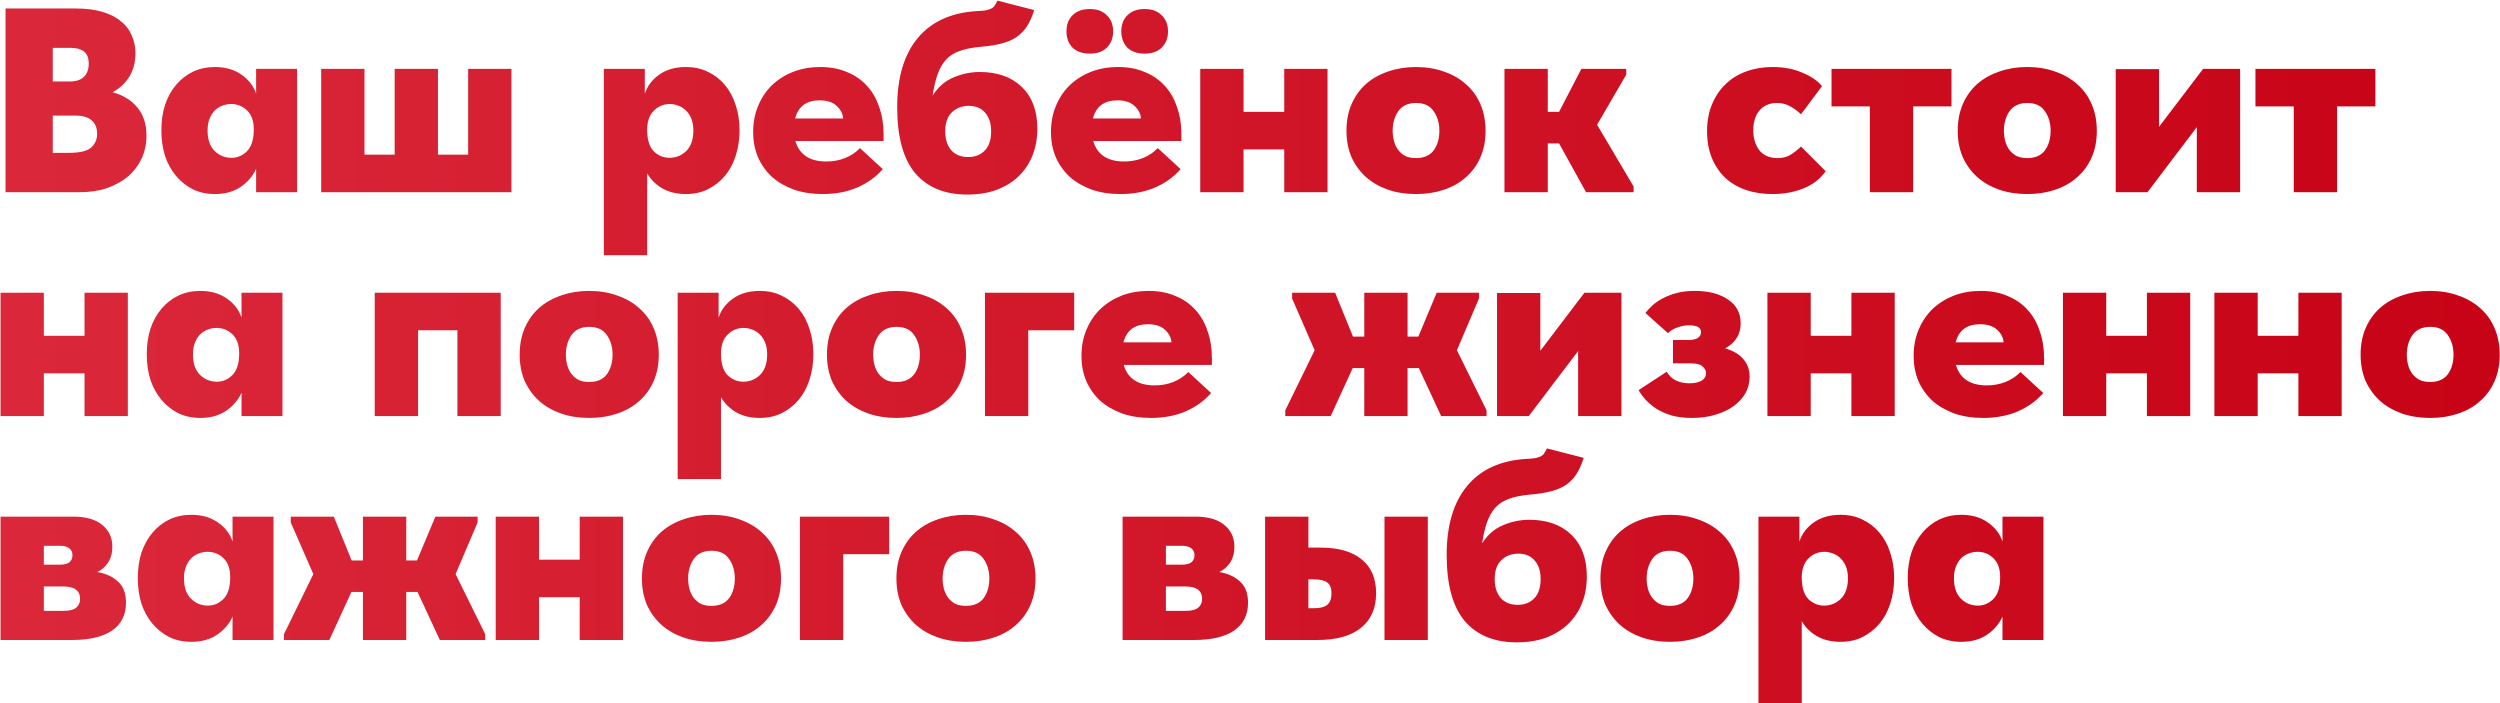 <?xml version="1.0" encoding="UTF-8"?> <svg xmlns="http://www.w3.org/2000/svg" width="3830" height="1077" viewBox="0 0 3830 1077" fill="none"><path d="M8.478 13.016H116.632C132.179 13.016 145.715 14.759 157.24 18.243C168.766 21.728 178.148 26.552 185.385 32.717C192.89 38.614 198.385 45.851 201.869 54.429C205.622 62.738 207.498 71.717 207.498 81.367C207.498 95.573 204.282 107.769 197.849 117.954C191.416 127.872 182.972 135.645 172.519 141.274C188.869 145.831 201.601 153.738 210.715 164.996C219.828 175.985 224.385 190.326 224.385 208.016C224.385 220.346 221.972 231.872 217.148 242.593C212.323 253.047 205.488 262.16 196.642 269.934C187.797 277.439 177.075 283.47 164.478 288.026C151.88 292.315 137.673 294.459 121.859 294.459H8.478V13.016ZM80.849 177.057V234.15H105.777C122.127 234.15 133.385 231.47 139.55 226.109C145.715 220.748 148.797 213.645 148.797 204.8C148.797 195.954 145.983 189.119 140.354 184.295C134.993 179.47 126.416 177.057 114.622 177.057H80.849ZM80.849 73.326V124.789H107.385C116.766 124.789 123.869 122.377 128.694 117.552C133.519 112.728 135.931 106.027 135.931 97.449C135.931 88.872 133.519 82.707 128.694 78.954C123.869 75.202 117.168 73.326 108.591 73.326H80.849ZM329.247 297.274C316.917 297.274 305.66 294.861 295.474 290.037C285.557 284.944 276.979 278.109 269.742 269.532C262.505 260.954 256.876 250.769 252.856 238.975C249.103 226.913 247.227 213.779 247.227 199.573C247.227 185.367 249.103 172.367 252.856 160.573C256.876 148.779 262.505 138.594 269.742 130.016C276.979 121.439 285.557 114.738 295.474 109.913C305.66 105.088 316.917 102.676 329.247 102.676C345.33 102.676 358.866 106.563 369.856 114.336C381.113 122.109 388.618 131.893 392.371 143.686V105.491H455.093V294.459H392.371V258.676C387.278 269.934 379.371 279.181 368.649 286.418C357.928 293.655 344.794 297.274 329.247 297.274ZM354.577 241.789C363.423 241.789 371.196 238.573 377.897 232.14C384.866 225.439 388.484 214.851 388.752 200.377V197.965C388.752 185.099 385.268 175.449 378.299 169.016C371.598 162.583 363.557 159.367 354.175 159.367C349.618 159.367 345.196 160.171 340.907 161.779C336.618 163.387 332.732 165.8 329.247 169.016C326.031 172.233 323.35 176.387 321.206 181.48C319.062 186.573 317.99 192.738 317.99 199.975C317.99 213.645 321.608 224.099 328.845 231.336C336.082 238.305 344.66 241.789 354.577 241.789ZM717.183 105.491H783.523V294.459H492.029V105.491H558.369V236.965H604.606V105.491H670.946V236.965H717.183V105.491ZM925.109 390.954V105.491H987.83V143.686C991.583 131.893 998.954 122.109 1009.94 114.336C1020.93 106.563 1034.6 102.676 1050.95 102.676C1063.28 102.676 1074.41 105.088 1084.32 109.913C1094.51 114.738 1103.22 121.439 1110.46 130.016C1117.7 138.594 1123.19 148.779 1126.94 160.573C1130.96 172.367 1132.97 185.367 1132.97 199.573C1132.97 213.779 1130.96 226.913 1126.94 238.975C1123.19 250.769 1117.7 260.954 1110.46 269.532C1103.22 278.109 1094.51 284.944 1084.32 290.037C1074.41 294.861 1063.28 297.274 1050.95 297.274C1036.75 297.274 1024.55 294.325 1014.37 288.428C1004.45 282.532 996.81 274.892 991.449 265.511V390.954H925.109ZM1026.03 159.367C1016.91 159.367 1009.01 162.583 1002.3 169.016C995.603 175.181 991.985 184.295 991.449 196.356V200.377C991.717 214.851 995.201 225.439 1001.9 232.14C1008.87 238.573 1016.78 241.789 1025.62 241.789C1035.54 241.789 1044.12 238.305 1051.36 231.336C1058.59 224.099 1062.21 213.645 1062.21 199.975C1062.21 192.738 1061.14 186.573 1059 181.48C1056.85 176.387 1054.04 172.233 1050.55 169.016C1047.34 165.8 1043.45 163.387 1038.89 161.779C1034.6 160.171 1030.31 159.367 1026.03 159.367ZM1259.97 297.274C1243.89 297.274 1229.28 294.995 1216.15 290.439C1203.01 285.614 1191.76 279.047 1182.37 270.738C1173.26 262.16 1166.16 252.109 1161.07 240.583C1156.24 228.789 1153.83 216.057 1153.83 202.387C1153.83 187.645 1156.37 174.243 1161.47 162.181C1166.56 149.851 1173.66 139.264 1182.78 130.418C1192.16 121.573 1203.01 114.738 1215.34 109.913C1227.94 105.088 1241.75 102.676 1256.76 102.676C1272.03 102.676 1285.57 105.222 1297.36 110.315C1309.43 115.14 1319.61 122.109 1327.92 131.222C1336.23 140.068 1342.53 150.923 1346.82 163.789C1351.37 176.387 1353.65 190.325 1353.65 205.604V216.057H1218.56C1224.73 236.965 1240.54 247.418 1266 247.418C1276.19 247.418 1285.7 245.676 1294.55 242.191C1303.4 238.707 1311.03 233.614 1317.47 226.913L1352.45 259.078C1342.26 270.872 1329.26 280.253 1313.45 287.222C1297.9 293.923 1280.08 297.274 1259.97 297.274ZM1255.55 153.738C1235.45 153.738 1222.98 162.985 1218.16 181.48H1291.74C1291.2 174.243 1287.85 167.81 1281.68 162.181C1275.79 156.552 1267.08 153.738 1255.55 153.738ZM1481.84 298.078C1447.53 298.078 1421 287.222 1402.23 265.511C1383.74 243.532 1374.49 209.758 1374.49 164.192C1374.49 118.893 1384.94 83.645 1405.85 58.449C1426.76 33.254 1456.91 19.449 1496.32 17.037C1502.21 16.769 1506.9 16.367 1510.39 15.831C1513.87 15.027 1516.69 14.089 1518.83 13.016C1521.24 11.676 1522.99 10.068 1524.06 8.192C1525.4 6.315 1526.74 3.903 1528.08 0.955L1584.37 15.429C1581.42 25.078 1577.8 33.254 1573.51 39.955C1569.49 46.388 1564.26 51.882 1557.83 56.439C1551.67 60.728 1544.03 64.078 1534.91 66.491C1526.07 68.903 1515.21 70.645 1502.35 71.717C1489.48 72.79 1478.76 74.934 1470.18 78.15C1461.6 81.099 1454.64 85.522 1449.27 91.418C1443.91 97.315 1439.62 104.82 1436.41 113.934C1433.19 122.779 1430.65 133.635 1428.77 146.501C1437.08 133.367 1447.67 124.119 1460.53 118.759C1473.4 113.13 1486.93 110.315 1501.14 110.315C1528.21 110.315 1549.66 117.954 1565.47 133.233C1581.28 148.511 1589.19 169.82 1589.19 197.161C1589.19 211.903 1586.78 225.439 1581.95 237.769C1577.13 250.099 1570.03 260.82 1560.65 269.934C1551.53 278.779 1540.27 285.748 1526.87 290.841C1513.74 295.666 1498.73 298.078 1481.84 298.078ZM1483.45 240.583C1493.9 240.583 1502.35 237.233 1508.78 230.532C1515.21 223.831 1518.43 214.047 1518.43 201.181C1518.43 188.851 1515.35 179.336 1509.18 172.635C1503.28 165.666 1494.98 162.181 1484.25 162.181C1473.8 162.181 1465.09 165.532 1458.12 172.233C1451.42 178.666 1448.07 188.315 1448.07 201.181C1448.07 213.243 1451.15 222.892 1457.32 230.13C1463.48 237.099 1472.19 240.583 1483.45 240.583ZM1716.22 297.274C1700.14 297.274 1685.53 294.995 1672.39 290.439C1659.26 285.614 1648 279.047 1638.62 270.738C1629.51 262.16 1622.4 252.109 1617.31 240.583C1612.49 228.789 1610.07 216.057 1610.07 202.387C1610.07 187.645 1612.62 174.243 1617.71 162.181C1622.81 149.851 1629.91 139.264 1639.02 130.418C1648.4 121.573 1659.26 114.738 1671.59 109.913C1684.19 105.088 1697.99 102.676 1713 102.676C1728.28 102.676 1741.82 105.222 1753.61 110.315C1765.67 115.14 1775.86 122.109 1784.17 131.222C1792.48 140.068 1798.77 150.923 1803.06 163.789C1807.62 176.387 1809.9 190.325 1809.9 205.604V216.057H1674.81C1680.97 236.965 1696.78 247.418 1722.25 247.418C1732.43 247.418 1741.95 245.676 1750.8 242.191C1759.64 238.707 1767.28 233.614 1773.71 226.913L1808.69 259.078C1798.51 270.872 1785.51 280.253 1769.69 287.222C1754.15 293.923 1736.32 297.274 1716.22 297.274ZM1711.8 153.738C1691.69 153.738 1679.23 162.985 1674.4 181.48H1747.98C1747.44 174.243 1744.09 167.81 1737.93 162.181C1732.03 156.552 1723.32 153.738 1711.8 153.738ZM1669.58 82.171C1658.32 82.171 1649.48 79.088 1643.04 72.924C1636.88 66.491 1633.8 58.181 1633.8 47.996C1633.8 37.81 1636.88 29.635 1643.04 23.47C1649.48 17.037 1658.32 13.82 1669.58 13.82C1680.84 13.82 1689.55 17.037 1695.71 23.47C1702.15 29.635 1705.36 37.81 1705.36 47.996C1705.36 58.181 1702.15 66.491 1695.71 72.924C1689.55 79.088 1680.84 82.171 1669.58 82.171ZM1753.61 82.171C1742.35 82.171 1733.51 79.088 1727.07 72.924C1720.91 66.491 1717.83 58.181 1717.83 47.996C1717.83 37.81 1720.91 29.635 1727.07 23.47C1733.51 17.037 1742.35 13.82 1753.61 13.82C1764.87 13.82 1773.58 17.037 1779.74 23.47C1786.18 29.635 1789.39 37.81 1789.39 47.996C1789.39 58.181 1786.18 66.491 1779.74 72.924C1773.58 79.088 1764.87 82.171 1753.61 82.171ZM1967.44 228.923H1905.12V294.459H1838.78V105.491H1905.12V171.429H1967.44V105.491H2033.78V294.459H1967.44V228.923ZM2169.33 297.274C2153.52 297.274 2139.04 294.995 2125.91 290.439C2113.04 285.882 2101.92 279.449 2092.54 271.14C2083.16 262.563 2075.79 252.377 2070.42 240.583C2065.33 228.521 2062.79 215.119 2062.79 200.377C2062.79 184.831 2065.47 171.027 2070.83 158.965C2076.19 146.903 2083.56 136.717 2092.94 128.408C2102.59 120.099 2113.85 113.8 2126.71 109.511C2139.85 104.954 2154.05 102.676 2169.33 102.676C2185.15 102.676 2199.62 105.088 2212.75 109.913C2225.89 114.47 2237.15 121.037 2246.53 129.614C2255.91 137.924 2263.15 148.109 2268.24 160.171C2273.33 172.233 2275.88 185.635 2275.88 200.377C2275.88 215.655 2273.2 229.325 2267.84 241.387C2262.48 253.449 2254.97 263.635 2245.32 271.944C2235.94 280.253 2224.68 286.552 2211.55 290.841C2198.68 295.13 2184.61 297.274 2169.33 297.274ZM2169.33 242.191C2181.39 242.191 2190.37 238.305 2196.27 230.532C2202.17 222.49 2205.12 212.439 2205.12 200.377C2205.12 188.583 2202.17 178.532 2196.27 170.222C2190.64 161.913 2181.66 157.759 2169.33 157.759C2157 157.759 2147.89 162.047 2141.99 170.624C2136.36 178.934 2133.55 188.851 2133.55 200.377C2133.55 205.738 2134.22 210.965 2135.56 216.057C2136.9 221.15 2139.04 225.707 2141.99 229.728C2144.94 233.48 2148.56 236.563 2152.85 238.975C2157.4 241.119 2162.9 242.191 2169.33 242.191ZM2304.84 105.491H2371.18V171.429H2388.47L2422.64 105.491H2491.4V114.336L2446.77 191.13L2502.65 285.614V294.459H2429.88L2388.47 219.676H2371.18V294.459H2304.84V105.491ZM2715.34 297.274C2700.33 297.274 2686.66 295.13 2674.33 290.841C2662 286.552 2651.41 280.253 2642.57 271.944C2633.99 263.635 2627.29 253.583 2622.46 241.789C2617.64 229.728 2615.23 216.191 2615.23 201.181C2615.23 185.635 2617.77 171.831 2622.87 159.769C2627.96 147.439 2634.93 137.119 2643.77 128.81C2652.62 120.233 2663.07 113.8 2675.13 109.511C2687.46 104.954 2700.87 102.676 2715.34 102.676C2732.76 102.676 2748.18 105.625 2761.58 111.521C2774.98 117.15 2784.9 123.985 2791.33 132.027L2759.17 175.047C2754.07 170.222 2748.58 166.202 2742.68 162.985C2736.78 159.501 2729.95 157.759 2722.18 157.759C2715.74 157.759 2710.25 158.965 2705.69 161.377C2701.13 163.521 2697.38 166.604 2694.43 170.624C2691.48 174.377 2689.34 178.8 2688 183.893C2686.66 188.985 2685.99 194.212 2685.99 199.573C2685.99 211.635 2689.07 221.82 2695.24 230.13C2701.67 238.171 2711.05 242.191 2723.38 242.191C2730.89 242.191 2737.32 240.583 2742.68 237.367C2748.04 234.15 2753.54 229.862 2759.17 224.501L2796.96 262.294C2788.38 274.356 2776.86 283.202 2762.38 288.831C2748.18 294.459 2732.49 297.274 2715.34 297.274ZM2864.62 162.985H2805.92V105.491H2989.66V162.985H2930.96V294.459H2864.62V162.985ZM3105.77 297.274C3089.96 297.274 3075.48 294.995 3062.35 290.439C3049.48 285.882 3038.36 279.449 3028.98 271.14C3019.6 262.563 3012.23 252.377 3006.87 240.583C3001.77 228.521 2999.23 215.119 2999.23 200.377C2999.23 184.831 3001.91 171.027 3007.27 158.965C3012.63 146.903 3020 136.717 3029.38 128.408C3039.03 120.099 3050.29 113.8 3063.16 109.511C3076.29 104.954 3090.5 102.676 3105.77 102.676C3121.59 102.676 3136.06 105.088 3149.2 109.913C3162.33 114.47 3173.59 121.037 3182.97 129.614C3192.35 137.924 3199.59 148.109 3204.68 160.171C3209.77 172.233 3212.32 185.635 3212.32 200.377C3212.32 215.655 3209.64 229.325 3204.28 241.387C3198.92 253.449 3191.41 263.635 3181.76 271.944C3172.38 280.253 3161.12 286.552 3147.99 290.841C3135.12 295.13 3121.05 297.274 3105.77 297.274ZM3105.77 242.191C3117.84 242.191 3126.81 238.305 3132.71 230.532C3138.61 222.49 3141.56 212.439 3141.56 200.377C3141.56 188.583 3138.61 178.532 3132.71 170.222C3127.08 161.913 3118.1 157.759 3105.77 157.759C3093.44 157.759 3084.33 162.047 3078.43 170.624C3072.8 178.934 3069.99 188.851 3069.99 200.377C3069.99 205.738 3070.66 210.965 3072 216.057C3073.34 221.15 3075.48 225.707 3078.43 229.728C3081.38 233.48 3085 236.563 3089.29 238.975C3093.85 241.119 3099.34 242.191 3105.77 242.191ZM3241.28 105.893H3307.62V194.346L3375.17 105.491H3431.86V294.459H3365.52V194.748L3289.93 294.459H3241.28V105.893ZM3514.04 162.985H3455.34V105.491H3639.08V162.985H3580.38V294.459H3514.04V162.985ZM129.498 571.923H67.179V637.459H0.839V448.491H67.179V514.429H129.498V448.491H195.838V637.459H129.498V571.923ZM306.867 640.274C294.537 640.274 283.279 637.861 273.094 633.037C263.176 627.944 254.599 621.109 247.362 612.532C240.125 603.954 234.496 593.769 230.475 581.975C226.723 569.913 224.846 556.779 224.846 542.573C224.846 528.367 226.723 515.367 230.475 503.573C234.496 491.779 240.125 481.594 247.362 473.016C254.599 464.439 263.176 457.738 273.094 452.913C283.279 448.088 294.537 445.676 306.867 445.676C322.949 445.676 336.486 449.563 347.475 457.336C358.733 465.109 366.238 474.893 369.991 486.686V448.491H432.712V637.459H369.991V601.676C364.898 612.934 356.991 622.181 346.269 629.418C335.547 636.655 322.413 640.274 306.867 640.274ZM332.197 584.789C341.042 584.789 348.815 581.573 355.516 575.14C362.485 568.439 366.104 557.851 366.372 543.377V540.965C366.372 528.099 362.888 518.449 355.918 512.016C349.217 505.583 341.176 502.367 331.795 502.367C327.238 502.367 322.815 503.171 318.527 504.779C314.238 506.387 310.352 508.8 306.867 512.016C303.65 515.233 300.97 519.387 298.826 524.48C296.681 529.573 295.609 535.738 295.609 542.975C295.609 556.645 299.228 567.099 306.465 574.336C313.702 581.305 322.279 584.789 332.197 584.789ZM574.09 448.491H767.08V637.459H700.74V505.985H640.43V637.459H574.09V448.491ZM902.681 640.274C886.867 640.274 872.393 637.995 859.259 633.439C846.393 628.882 835.269 622.449 825.887 614.14C816.506 605.563 809.135 595.377 803.774 583.583C798.681 571.521 796.135 558.119 796.135 543.377C796.135 527.831 798.815 514.027 804.176 501.965C809.537 489.903 816.908 479.717 826.289 471.408C835.939 463.099 847.197 456.8 860.063 452.511C873.197 447.954 887.403 445.676 902.681 445.676C918.496 445.676 932.97 448.088 946.104 452.913C959.238 457.47 970.496 464.037 979.877 472.614C989.258 480.924 996.495 491.109 1001.59 503.171C1006.68 515.233 1009.23 528.635 1009.23 543.377C1009.23 558.655 1006.55 572.325 1001.19 584.387C995.825 596.449 988.32 606.635 978.671 614.944C969.289 623.253 958.032 629.552 944.898 633.841C932.032 638.13 917.959 640.274 902.681 640.274ZM902.681 585.191C914.743 585.191 923.722 581.305 929.619 573.532C935.516 565.49 938.465 555.439 938.465 543.377C938.465 531.583 935.516 521.532 929.619 513.222C923.99 504.913 915.011 500.759 902.681 500.759C890.351 500.759 881.238 505.047 875.341 513.624C869.712 521.934 866.898 531.851 866.898 543.377C866.898 548.738 867.568 553.965 868.908 559.057C870.248 564.15 872.393 568.707 875.341 572.728C878.289 576.48 881.908 579.563 886.197 581.975C890.753 584.119 896.248 585.191 902.681 585.191ZM1038.19 733.954V448.491H1100.91V486.686C1104.66 474.893 1112.03 465.109 1123.02 457.336C1134.01 449.563 1147.68 445.676 1164.03 445.676C1176.36 445.676 1187.49 448.088 1197.4 452.913C1207.59 457.738 1216.3 464.439 1223.54 473.016C1230.78 481.594 1236.27 491.779 1240.02 503.573C1244.04 515.367 1246.05 528.367 1246.05 542.573C1246.05 556.779 1244.04 569.913 1240.02 581.975C1236.27 593.769 1230.78 603.954 1223.54 612.532C1216.3 621.109 1207.59 627.944 1197.4 633.037C1187.49 637.861 1176.36 640.274 1164.03 640.274C1149.83 640.274 1137.63 637.325 1127.45 631.428C1117.53 625.532 1109.89 617.892 1104.53 608.511V733.954H1038.19ZM1139.11 502.367C1129.99 502.367 1122.09 505.583 1115.38 512.016C1108.68 518.181 1105.06 527.295 1104.53 539.356V543.377C1104.8 557.851 1108.28 568.439 1114.98 575.14C1121.95 581.573 1129.86 584.789 1138.7 584.789C1148.62 584.789 1157.2 581.305 1164.44 574.336C1171.67 567.099 1175.29 556.645 1175.29 542.975C1175.29 535.738 1174.22 529.573 1172.07 524.48C1169.93 519.387 1167.12 515.233 1163.63 512.016C1160.42 508.8 1156.53 506.387 1151.97 504.779C1147.68 503.171 1143.39 502.367 1139.11 502.367ZM1373.45 640.274C1357.64 640.274 1343.17 637.995 1330.03 633.439C1317.17 628.882 1306.04 622.449 1296.66 614.14C1287.28 605.563 1279.91 595.377 1274.55 583.583C1269.45 571.521 1266.91 558.119 1266.91 543.377C1266.91 527.831 1269.59 514.027 1274.95 501.965C1280.31 489.903 1287.68 479.717 1297.06 471.408C1306.71 463.099 1317.97 456.8 1330.84 452.511C1343.97 447.954 1358.18 445.676 1373.45 445.676C1389.27 445.676 1403.74 448.088 1416.88 452.913C1430.01 457.47 1441.27 464.037 1450.65 472.614C1460.03 480.924 1467.27 491.109 1472.36 503.171C1477.45 515.233 1480 528.635 1480 543.377C1480 558.655 1477.32 572.325 1471.96 584.387C1466.6 596.449 1459.09 606.635 1449.44 614.944C1440.06 623.253 1428.8 629.552 1415.67 633.841C1402.8 638.13 1388.73 640.274 1373.45 640.274ZM1373.45 585.191C1385.52 585.191 1394.5 581.305 1400.39 573.532C1406.29 565.49 1409.24 555.439 1409.24 543.377C1409.24 531.583 1406.29 521.532 1400.39 513.222C1394.76 504.913 1385.78 500.759 1373.45 500.759C1361.12 500.759 1352.01 505.047 1346.11 513.624C1340.49 521.934 1337.67 531.851 1337.67 543.377C1337.67 548.738 1338.34 553.965 1339.68 559.057C1341.02 564.15 1343.17 568.707 1346.11 572.728C1349.06 576.48 1352.68 579.563 1356.97 581.975C1361.53 584.119 1367.02 585.191 1373.45 585.191ZM1508.96 448.491H1645.66V505.985H1575.3V637.459H1508.96V448.491ZM1762.94 640.274C1746.86 640.274 1732.25 637.995 1719.12 633.439C1705.98 628.614 1694.73 622.047 1685.34 613.738C1676.23 605.16 1669.13 595.109 1664.03 583.583C1659.21 571.789 1656.8 559.057 1656.8 545.387C1656.8 530.645 1659.34 517.243 1664.44 505.181C1669.53 492.851 1676.63 482.264 1685.75 473.418C1695.13 464.573 1705.98 457.738 1718.31 452.913C1730.91 448.088 1744.72 445.676 1759.73 445.676C1775 445.676 1788.54 448.222 1800.33 453.315C1812.4 458.14 1822.58 465.109 1830.89 474.222C1839.2 483.068 1845.5 493.923 1849.79 506.789C1854.34 519.387 1856.62 533.325 1856.62 548.604V559.057H1721.53C1727.69 579.965 1743.51 590.418 1768.97 590.418C1779.16 590.418 1788.67 588.676 1797.52 585.191C1806.36 581.707 1814 576.614 1820.44 569.913L1855.42 602.078C1845.23 613.872 1832.23 623.253 1816.42 630.222C1800.87 636.923 1783.04 640.274 1762.94 640.274ZM1758.52 496.738C1738.42 496.738 1725.95 505.985 1721.13 524.48H1794.7C1794.17 517.243 1790.82 510.81 1784.65 505.181C1778.76 499.552 1770.04 496.738 1758.52 496.738ZM1969.04 628.614L2014.07 536.542L1979.49 457.336V448.491H2045.43L2072.77 515.635H2090.06V448.491H2156.4V515.635H2172.88L2201.03 448.491H2265.76V457.336L2231.98 536.542L2277.42 628.614V637.459H2207.86L2173.69 563.882H2156.4V637.459H2090.06V563.882H2072.37L2038.59 637.459H1969.04V628.614ZM2293.45 448.893H2359.79V537.346L2427.34 448.491H2484.03V637.459H2417.69V537.748L2342.1 637.459H2293.45V448.893ZM2591.95 640.274C2580.69 640.274 2570.5 639.068 2561.39 636.655C2552.54 633.975 2544.77 630.624 2538.07 626.604C2531.64 622.315 2526.01 617.624 2521.18 612.532C2516.63 607.439 2513.01 602.48 2510.33 597.655L2553.35 569.511C2560.32 581.305 2571.98 587.202 2588.33 587.202C2596.1 587.202 2602.26 585.862 2606.82 583.181C2611.38 580.501 2613.66 576.48 2613.66 571.119C2613.66 567.903 2611.91 564.686 2608.43 561.47C2605.21 558.253 2598.91 556.645 2589.53 556.645H2563V520.862H2586.72C2593.42 520.862 2598.24 519.789 2601.19 517.645C2604.41 515.501 2606.02 512.552 2606.02 508.8C2606.02 501.831 2599.85 498.346 2587.52 498.346C2581.36 498.346 2575.19 499.552 2569.03 501.965C2563.13 504.109 2558.57 506.923 2555.36 510.408L2520.78 479.449C2523.46 475.965 2526.95 472.212 2531.23 468.192C2535.52 464.171 2540.75 460.552 2546.91 457.336C2553.35 453.851 2560.58 451.037 2568.63 448.893C2576.67 446.748 2585.91 445.676 2596.37 445.676C2617.54 445.676 2634.56 450.099 2647.43 458.944C2660.3 467.521 2666.73 479.717 2666.73 495.532C2666.73 512.15 2658.82 524.882 2643.01 533.728C2655.87 537.48 2665.25 543.109 2671.15 550.614C2677.32 557.851 2680.4 566.697 2680.4 577.15C2680.4 586.264 2678.25 594.707 2673.97 602.48C2669.68 609.985 2663.65 616.552 2655.87 622.181C2648.1 627.81 2638.72 632.233 2627.73 635.449C2617.01 638.666 2605.08 640.274 2591.95 640.274ZM2836.35 571.923H2774.03V637.459H2707.69V448.491H2774.03V514.429H2836.35V448.491H2902.69V637.459H2836.35V571.923ZM3037.84 640.274C3021.76 640.274 3007.15 637.995 2994.01 633.439C2980.88 628.614 2969.62 622.047 2960.24 613.738C2951.13 605.16 2944.02 595.109 2938.93 583.583C2934.11 571.789 2931.69 559.057 2931.69 545.387C2931.69 530.645 2934.24 517.243 2939.33 505.181C2944.43 492.851 2951.53 482.264 2960.64 473.418C2970.02 464.573 2980.88 457.738 2993.21 452.913C3005.81 448.088 3019.61 445.676 3034.62 445.676C3049.9 445.676 3063.44 448.222 3075.23 453.315C3087.29 458.14 3097.48 465.109 3105.79 474.222C3114.1 483.068 3120.39 493.923 3124.68 506.789C3129.24 519.387 3131.52 533.325 3131.52 548.604V559.057H2996.43C3002.59 579.965 3018.4 590.418 3043.87 590.418C3054.05 590.418 3063.57 588.676 3072.41 585.191C3081.26 581.707 3088.9 576.614 3095.33 569.913L3130.31 602.078C3120.13 613.872 3107.13 623.253 3091.31 630.222C3075.77 636.923 3057.94 640.274 3037.84 640.274ZM3033.41 496.738C3013.31 496.738 3000.85 505.985 2996.02 524.48H3069.6C3069.06 517.243 3065.71 510.81 3059.55 505.181C3053.65 499.552 3044.94 496.738 3033.41 496.738ZM3289.06 571.923H3226.74V637.459H3160.4V448.491H3226.74V514.429H3289.06V448.491H3355.4V637.459H3289.06V571.923ZM3521.11 571.923H3458.79V637.459H3392.45V448.491H3458.79V514.429H3521.11V448.491H3587.45V637.459H3521.11V571.923ZM3723 640.274C3707.19 640.274 3692.71 637.995 3679.58 633.439C3666.71 628.882 3655.59 622.449 3646.21 614.14C3636.83 605.563 3629.45 595.377 3624.09 583.583C3619 571.521 3616.45 558.119 3616.45 543.377C3616.45 527.831 3619.13 514.027 3624.5 501.965C3629.86 489.903 3637.23 479.717 3646.61 471.408C3656.26 463.099 3667.52 456.8 3680.38 452.511C3693.52 447.954 3707.72 445.676 3723 445.676C3738.82 445.676 3753.29 448.088 3766.42 452.913C3779.56 457.47 3790.81 464.037 3800.2 472.614C3809.58 480.924 3816.81 491.109 3821.91 503.171C3827 515.233 3829.55 528.635 3829.55 543.377C3829.55 558.655 3826.87 572.325 3821.51 584.387C3816.14 596.449 3808.64 606.635 3798.99 614.944C3789.61 623.253 3778.35 629.552 3765.22 633.841C3752.35 638.13 3738.28 640.274 3723 640.274ZM3723 585.191C3735.06 585.191 3744.04 581.305 3749.94 573.532C3755.84 565.49 3758.78 555.439 3758.78 543.377C3758.78 531.583 3755.84 521.532 3749.94 513.222C3744.31 504.913 3735.33 500.759 3723 500.759C3710.67 500.759 3701.56 505.047 3695.66 513.624C3690.03 521.934 3687.22 531.851 3687.22 543.377C3687.22 548.738 3687.89 553.965 3689.23 559.057C3690.57 564.15 3692.71 568.707 3695.66 572.728C3698.61 576.48 3702.23 579.563 3706.52 581.975C3711.07 584.119 3716.57 585.191 3723 585.191ZM0.839 791.491H112.612C131.911 791.491 146.653 795.779 156.838 804.357C167.024 812.666 172.117 823.789 172.117 837.728C172.117 847.377 169.838 855.552 165.282 862.253C160.993 868.686 155.498 873.377 148.797 876.326C161.931 878.47 172.519 883.295 180.56 890.8C188.869 898.037 193.024 908.892 193.024 923.367C193.024 941.862 185.921 956.068 171.715 965.985C157.509 975.635 137.137 980.459 110.601 980.459H0.839V791.491ZM67.179 898.439V935.831H97.333C106.447 935.831 112.88 934.222 116.632 931.006C120.653 927.789 122.663 923.233 122.663 917.336C122.663 911.171 120.519 906.48 116.23 903.264C112.21 900.047 105.509 898.439 96.127 898.439H67.179ZM67.179 836.119V865.068H91.302C98.272 865.068 103.23 863.862 106.179 861.449C109.395 858.769 111.003 855.15 111.003 850.594C111.003 846.037 109.395 842.552 106.179 840.14C103.23 837.46 98.406 836.119 91.704 836.119H67.179ZM293.125 983.274C280.795 983.274 269.537 980.861 259.351 976.037C249.434 970.944 240.857 964.109 233.62 955.532C226.382 946.954 220.754 936.769 216.733 924.975C212.98 912.913 211.104 899.779 211.104 885.573C211.104 871.367 212.98 858.367 216.733 846.573C220.754 834.779 226.382 824.594 233.62 816.016C240.857 807.439 249.434 800.738 259.351 795.913C269.537 791.088 280.795 788.676 293.125 788.676C309.207 788.676 322.743 792.563 333.733 800.336C344.991 808.109 352.496 817.893 356.248 829.686V791.491H418.97V980.459H356.248V944.676C351.156 955.934 343.248 965.181 332.527 972.418C321.805 979.655 308.671 983.274 293.125 983.274ZM318.455 927.789C327.3 927.789 335.073 924.573 341.774 918.14C348.743 911.439 352.362 900.851 352.63 886.377V883.965C352.63 871.099 349.145 861.449 342.176 855.016C335.475 848.583 327.434 845.367 318.052 845.367C313.496 845.367 309.073 846.171 304.784 847.779C300.496 849.387 296.609 851.8 293.125 855.016C289.908 858.233 287.228 862.387 285.083 867.48C282.939 872.573 281.867 878.738 281.867 885.975C281.867 899.645 285.485 910.099 292.723 917.336C299.96 924.305 308.537 927.789 318.455 927.789ZM434.999 971.614L480.03 879.542L445.453 800.336V791.491H511.391L538.731 858.635H556.019V791.491H622.36V858.635H638.844L666.988 791.491H731.72V800.336L697.947 879.542L743.38 971.614V980.459H673.823L639.648 906.882H622.36V980.459H556.019V906.882H538.329L504.556 980.459H434.999V971.614ZM888.075 914.923H825.755V980.459H759.415V791.491H825.755V857.429H888.075V791.491H954.415V980.459H888.075V914.923ZM1089.97 983.274C1074.16 983.274 1059.68 980.995 1046.55 976.439C1033.68 971.882 1022.56 965.449 1013.18 957.14C1003.79 948.563 996.423 938.377 991.062 926.583C985.97 914.521 983.423 901.119 983.423 886.377C983.423 870.831 986.104 857.027 991.464 844.965C996.825 832.903 1004.2 822.717 1013.58 814.408C1023.23 806.099 1034.49 799.8 1047.35 795.511C1060.49 790.954 1074.69 788.676 1089.97 788.676C1105.78 788.676 1120.26 791.088 1133.39 795.913C1146.53 800.47 1157.78 807.037 1167.17 815.614C1176.55 823.924 1183.78 834.109 1188.88 846.171C1193.97 858.233 1196.52 871.635 1196.52 886.377C1196.52 901.655 1193.84 915.325 1188.47 927.387C1183.11 939.449 1175.61 949.635 1165.96 957.944C1156.58 966.253 1145.32 972.552 1132.19 976.841C1119.32 981.13 1105.25 983.274 1089.97 983.274ZM1089.97 928.191C1102.03 928.191 1111.01 924.305 1116.91 916.532C1122.8 908.49 1125.75 898.439 1125.75 886.377C1125.75 874.583 1122.8 864.532 1116.91 856.222C1111.28 847.913 1102.3 843.759 1089.97 843.759C1077.64 843.759 1068.53 848.047 1062.63 856.624C1057 864.934 1054.19 874.851 1054.19 886.377C1054.19 891.738 1054.86 896.965 1056.2 902.057C1057.54 907.15 1059.68 911.707 1062.63 915.728C1065.58 919.48 1069.2 922.563 1073.49 924.975C1078.04 927.119 1083.54 928.191 1089.97 928.191ZM1225.48 791.491H1362.18V848.985H1291.82V980.459H1225.48V791.491ZM1479.86 983.274C1464.04 983.274 1449.57 980.995 1436.44 976.439C1423.57 971.882 1412.45 965.449 1403.07 957.14C1393.68 948.563 1386.31 938.377 1380.95 926.583C1375.86 914.521 1373.31 901.119 1373.31 886.377C1373.31 870.831 1375.99 857.027 1381.35 844.965C1386.71 832.903 1394.09 822.717 1403.47 814.408C1413.12 806.099 1424.37 799.8 1437.24 795.511C1450.37 790.954 1464.58 788.676 1479.86 788.676C1495.67 788.676 1510.15 791.088 1523.28 795.913C1536.42 800.47 1547.67 807.037 1557.05 815.614C1566.44 823.924 1573.67 834.109 1578.77 846.171C1583.86 858.233 1586.41 871.635 1586.41 886.377C1586.41 901.655 1583.72 915.325 1578.36 927.387C1573 939.449 1565.5 949.635 1555.85 957.944C1546.47 966.253 1535.21 972.552 1522.08 976.841C1509.21 981.13 1495.14 983.274 1479.86 983.274ZM1479.86 928.191C1491.92 928.191 1500.9 924.305 1506.8 916.532C1512.69 908.49 1515.64 898.439 1515.64 886.377C1515.64 874.583 1512.69 864.532 1506.8 856.222C1501.17 847.913 1492.19 843.759 1479.86 843.759C1467.53 843.759 1458.42 848.047 1452.52 856.624C1446.89 864.934 1444.08 874.851 1444.08 886.377C1444.08 891.738 1444.75 896.965 1446.09 902.057C1447.43 907.15 1449.57 911.707 1452.52 915.728C1455.47 919.48 1459.09 922.563 1463.37 924.975C1467.93 927.119 1473.43 928.191 1479.86 928.191ZM1719.81 791.491H1831.58C1850.88 791.491 1865.62 795.779 1875.81 804.357C1885.99 812.666 1891.09 823.789 1891.09 837.728C1891.09 847.377 1888.81 855.552 1884.25 862.253C1879.96 868.686 1874.47 873.377 1867.77 876.326C1880.9 878.47 1891.49 883.295 1899.53 890.8C1907.84 898.037 1911.99 908.892 1911.99 923.367C1911.99 941.862 1904.89 956.068 1890.68 965.985C1876.48 975.635 1856.11 980.459 1829.57 980.459H1719.81V791.491ZM1786.15 898.439V935.831H1816.3C1825.42 935.831 1831.85 934.222 1835.6 931.006C1839.62 927.789 1841.63 923.233 1841.63 917.336C1841.63 911.171 1839.49 906.48 1835.2 903.264C1831.18 900.047 1824.48 898.439 1815.1 898.439H1786.15ZM1786.15 836.119V865.068H1810.27C1817.24 865.068 1822.2 863.862 1825.15 861.449C1828.36 858.769 1829.97 855.15 1829.97 850.594C1829.97 846.037 1828.36 842.552 1825.15 840.14C1822.2 837.46 1817.38 836.119 1810.67 836.119H1786.15ZM2022.95 838.934C2050.56 838.934 2071.6 844.965 2086.07 857.027C2100.82 868.82 2108.19 886.109 2108.19 908.892C2108.19 931.944 2100.41 949.635 2084.87 961.965C2069.59 974.294 2047.48 980.459 2018.53 980.459H1938.11V791.491H2004.46V838.934H2022.95ZM2121.05 791.491H2187.39V980.459H2121.05V791.491ZM2012.9 931.81C2022.28 931.81 2029.11 930.068 2033.4 926.583C2037.69 922.831 2039.84 916.934 2039.84 908.892C2039.84 901.119 2037.69 895.624 2033.4 892.408C2029.11 889.191 2022.28 887.583 2012.9 887.583H2004.46V931.81H2012.9ZM2323.66 984.078C2289.35 984.078 2262.81 973.222 2244.05 951.511C2225.55 929.532 2216.31 895.758 2216.31 850.192C2216.31 804.893 2226.76 769.645 2247.67 744.449C2268.57 719.254 2298.73 705.449 2338.13 703.037C2344.03 702.769 2348.72 702.367 2352.2 701.831C2355.69 701.027 2358.5 700.089 2360.65 699.016C2363.06 697.676 2364.8 696.068 2365.87 694.192C2367.21 692.315 2368.55 689.903 2369.89 686.955L2426.18 701.429C2423.23 711.078 2419.62 719.254 2415.33 725.955C2411.31 732.388 2406.08 737.882 2399.65 742.439C2393.48 746.728 2385.84 750.078 2376.73 752.491C2367.88 754.903 2357.03 756.645 2344.16 757.717C2331.3 758.79 2320.57 760.934 2312 764.15C2303.42 767.099 2296.45 771.522 2291.09 777.418C2285.73 783.315 2281.44 790.82 2278.22 799.934C2275.01 808.779 2272.46 819.635 2270.59 832.501C2278.89 819.367 2289.48 810.119 2302.35 804.759C2315.21 799.13 2328.75 796.315 2342.96 796.315C2370.03 796.315 2391.47 803.954 2407.29 819.233C2423.1 834.511 2431.01 855.82 2431.01 883.161C2431.01 897.903 2428.6 911.439 2423.77 923.769C2418.95 936.099 2411.84 946.82 2402.46 955.934C2393.35 964.779 2382.09 971.748 2368.69 976.841C2355.55 981.666 2340.54 984.078 2323.66 984.078ZM2325.27 926.583C2335.72 926.583 2344.16 923.233 2350.6 916.532C2357.03 909.831 2360.24 900.047 2360.24 887.181C2360.24 874.851 2357.16 865.336 2351 858.635C2345.1 851.666 2336.79 848.181 2326.07 848.181C2315.62 848.181 2306.9 851.532 2299.94 858.233C2293.23 864.666 2289.88 874.315 2289.88 887.181C2289.88 899.243 2292.97 908.892 2299.13 916.13C2305.3 923.099 2314.01 926.583 2325.27 926.583ZM2558.44 983.274C2542.62 983.274 2528.15 980.995 2515.01 976.439C2502.15 971.882 2491.02 965.449 2481.64 957.14C2472.26 948.563 2464.89 938.377 2459.53 926.583C2454.44 914.521 2451.89 901.119 2451.89 886.377C2451.89 870.831 2454.57 857.027 2459.93 844.965C2465.29 832.903 2472.66 822.717 2482.04 814.408C2491.69 806.099 2502.95 799.8 2515.82 795.511C2528.95 790.954 2543.16 788.676 2558.44 788.676C2574.25 788.676 2588.72 791.088 2601.86 795.913C2614.99 800.47 2626.25 807.037 2635.63 815.614C2645.01 823.924 2652.25 834.109 2657.34 846.171C2662.44 858.233 2664.98 871.635 2664.98 886.377C2664.98 901.655 2662.3 915.325 2656.94 927.387C2651.58 939.449 2644.07 949.635 2634.43 957.944C2625.04 966.253 2613.79 972.552 2600.65 976.841C2587.79 981.13 2573.71 983.274 2558.44 983.274ZM2558.44 928.191C2570.5 928.191 2579.48 924.305 2585.37 916.532C2591.27 908.49 2594.22 898.439 2594.22 886.377C2594.22 874.583 2591.27 864.532 2585.37 856.222C2579.75 847.913 2570.77 843.759 2558.44 843.759C2546.11 843.759 2536.99 848.047 2531.1 856.624C2525.47 864.934 2522.65 874.851 2522.65 886.377C2522.65 891.738 2523.32 896.965 2524.66 902.057C2526 907.15 2528.15 911.707 2531.1 915.728C2534.04 919.48 2537.66 922.563 2541.95 924.975C2546.51 927.119 2552 928.191 2558.44 928.191ZM2693.94 1076.95V791.491H2756.66V829.686C2760.42 817.893 2767.79 808.109 2778.78 800.336C2789.77 792.563 2803.44 788.676 2819.79 788.676C2832.12 788.676 2843.24 791.088 2853.16 795.913C2863.35 800.738 2872.06 807.439 2879.29 816.016C2886.53 824.594 2892.03 834.779 2895.78 846.573C2899.8 858.367 2901.81 871.367 2901.81 885.573C2901.81 899.779 2899.8 912.913 2895.78 924.975C2892.03 936.769 2886.53 946.954 2879.29 955.532C2872.06 964.109 2863.35 970.944 2853.16 976.037C2843.24 980.861 2832.12 983.274 2819.79 983.274C2805.58 983.274 2793.39 980.325 2783.2 974.428C2773.28 968.532 2765.64 960.892 2760.28 951.511V1076.95H2693.94ZM2794.86 845.367C2785.75 845.367 2777.84 848.583 2771.14 855.016C2764.44 861.181 2760.82 870.295 2760.28 882.356V886.377C2760.55 900.851 2764.04 911.439 2770.74 918.14C2777.71 924.573 2785.61 927.789 2794.46 927.789C2804.38 927.789 2812.95 924.305 2820.19 917.336C2827.43 910.099 2831.05 899.645 2831.05 885.975C2831.05 878.738 2829.97 872.573 2827.83 867.48C2825.69 862.387 2822.87 858.233 2819.39 855.016C2816.17 851.8 2812.28 849.387 2807.73 847.779C2803.44 846.171 2799.15 845.367 2794.86 845.367ZM3004.68 983.274C2992.35 983.274 2981.1 980.861 2970.91 976.037C2960.99 970.944 2952.42 964.109 2945.18 955.532C2937.94 946.954 2932.31 936.769 2928.29 924.975C2924.54 912.913 2922.66 899.779 2922.66 885.573C2922.66 871.367 2924.54 858.367 2928.29 846.573C2932.31 834.779 2937.94 824.594 2945.18 816.016C2952.42 807.439 2960.99 800.738 2970.91 795.913C2981.1 791.088 2992.35 788.676 3004.68 788.676C3020.77 788.676 3034.3 792.563 3045.29 800.336C3056.55 808.109 3064.05 817.893 3067.81 829.686V791.491H3130.53V980.459H3067.81V944.676C3062.71 955.934 3054.81 965.181 3044.09 972.418C3033.36 979.655 3020.23 983.274 3004.68 983.274ZM3030.01 927.789C3038.86 927.789 3046.63 924.573 3053.33 918.14C3060.3 911.439 3063.92 900.851 3064.19 886.377V883.965C3064.19 871.099 3060.7 861.449 3053.73 855.016C3047.03 848.583 3038.99 845.367 3029.61 845.367C3025.05 845.367 3020.63 846.171 3016.34 847.779C3012.05 849.387 3008.17 851.8 3004.68 855.016C3001.47 858.233 2998.79 862.387 2996.64 867.48C2994.5 872.573 2993.43 878.738 2993.43 885.975C2993.43 899.645 2997.04 910.099 3004.28 917.336C3011.52 924.305 3020.1 927.789 3030.01 927.789Z" fill="url(#paint0_linear_1649_5)"></path><defs><linearGradient id="paint0_linear_1649_5" x1="-17.656" y1="495.959" x2="4103.91" y2="495.959" gradientUnits="userSpaceOnUse"><stop stop-color="#DA283A"></stop><stop offset="1" stop-color="#C60014"></stop></linearGradient></defs></svg> 